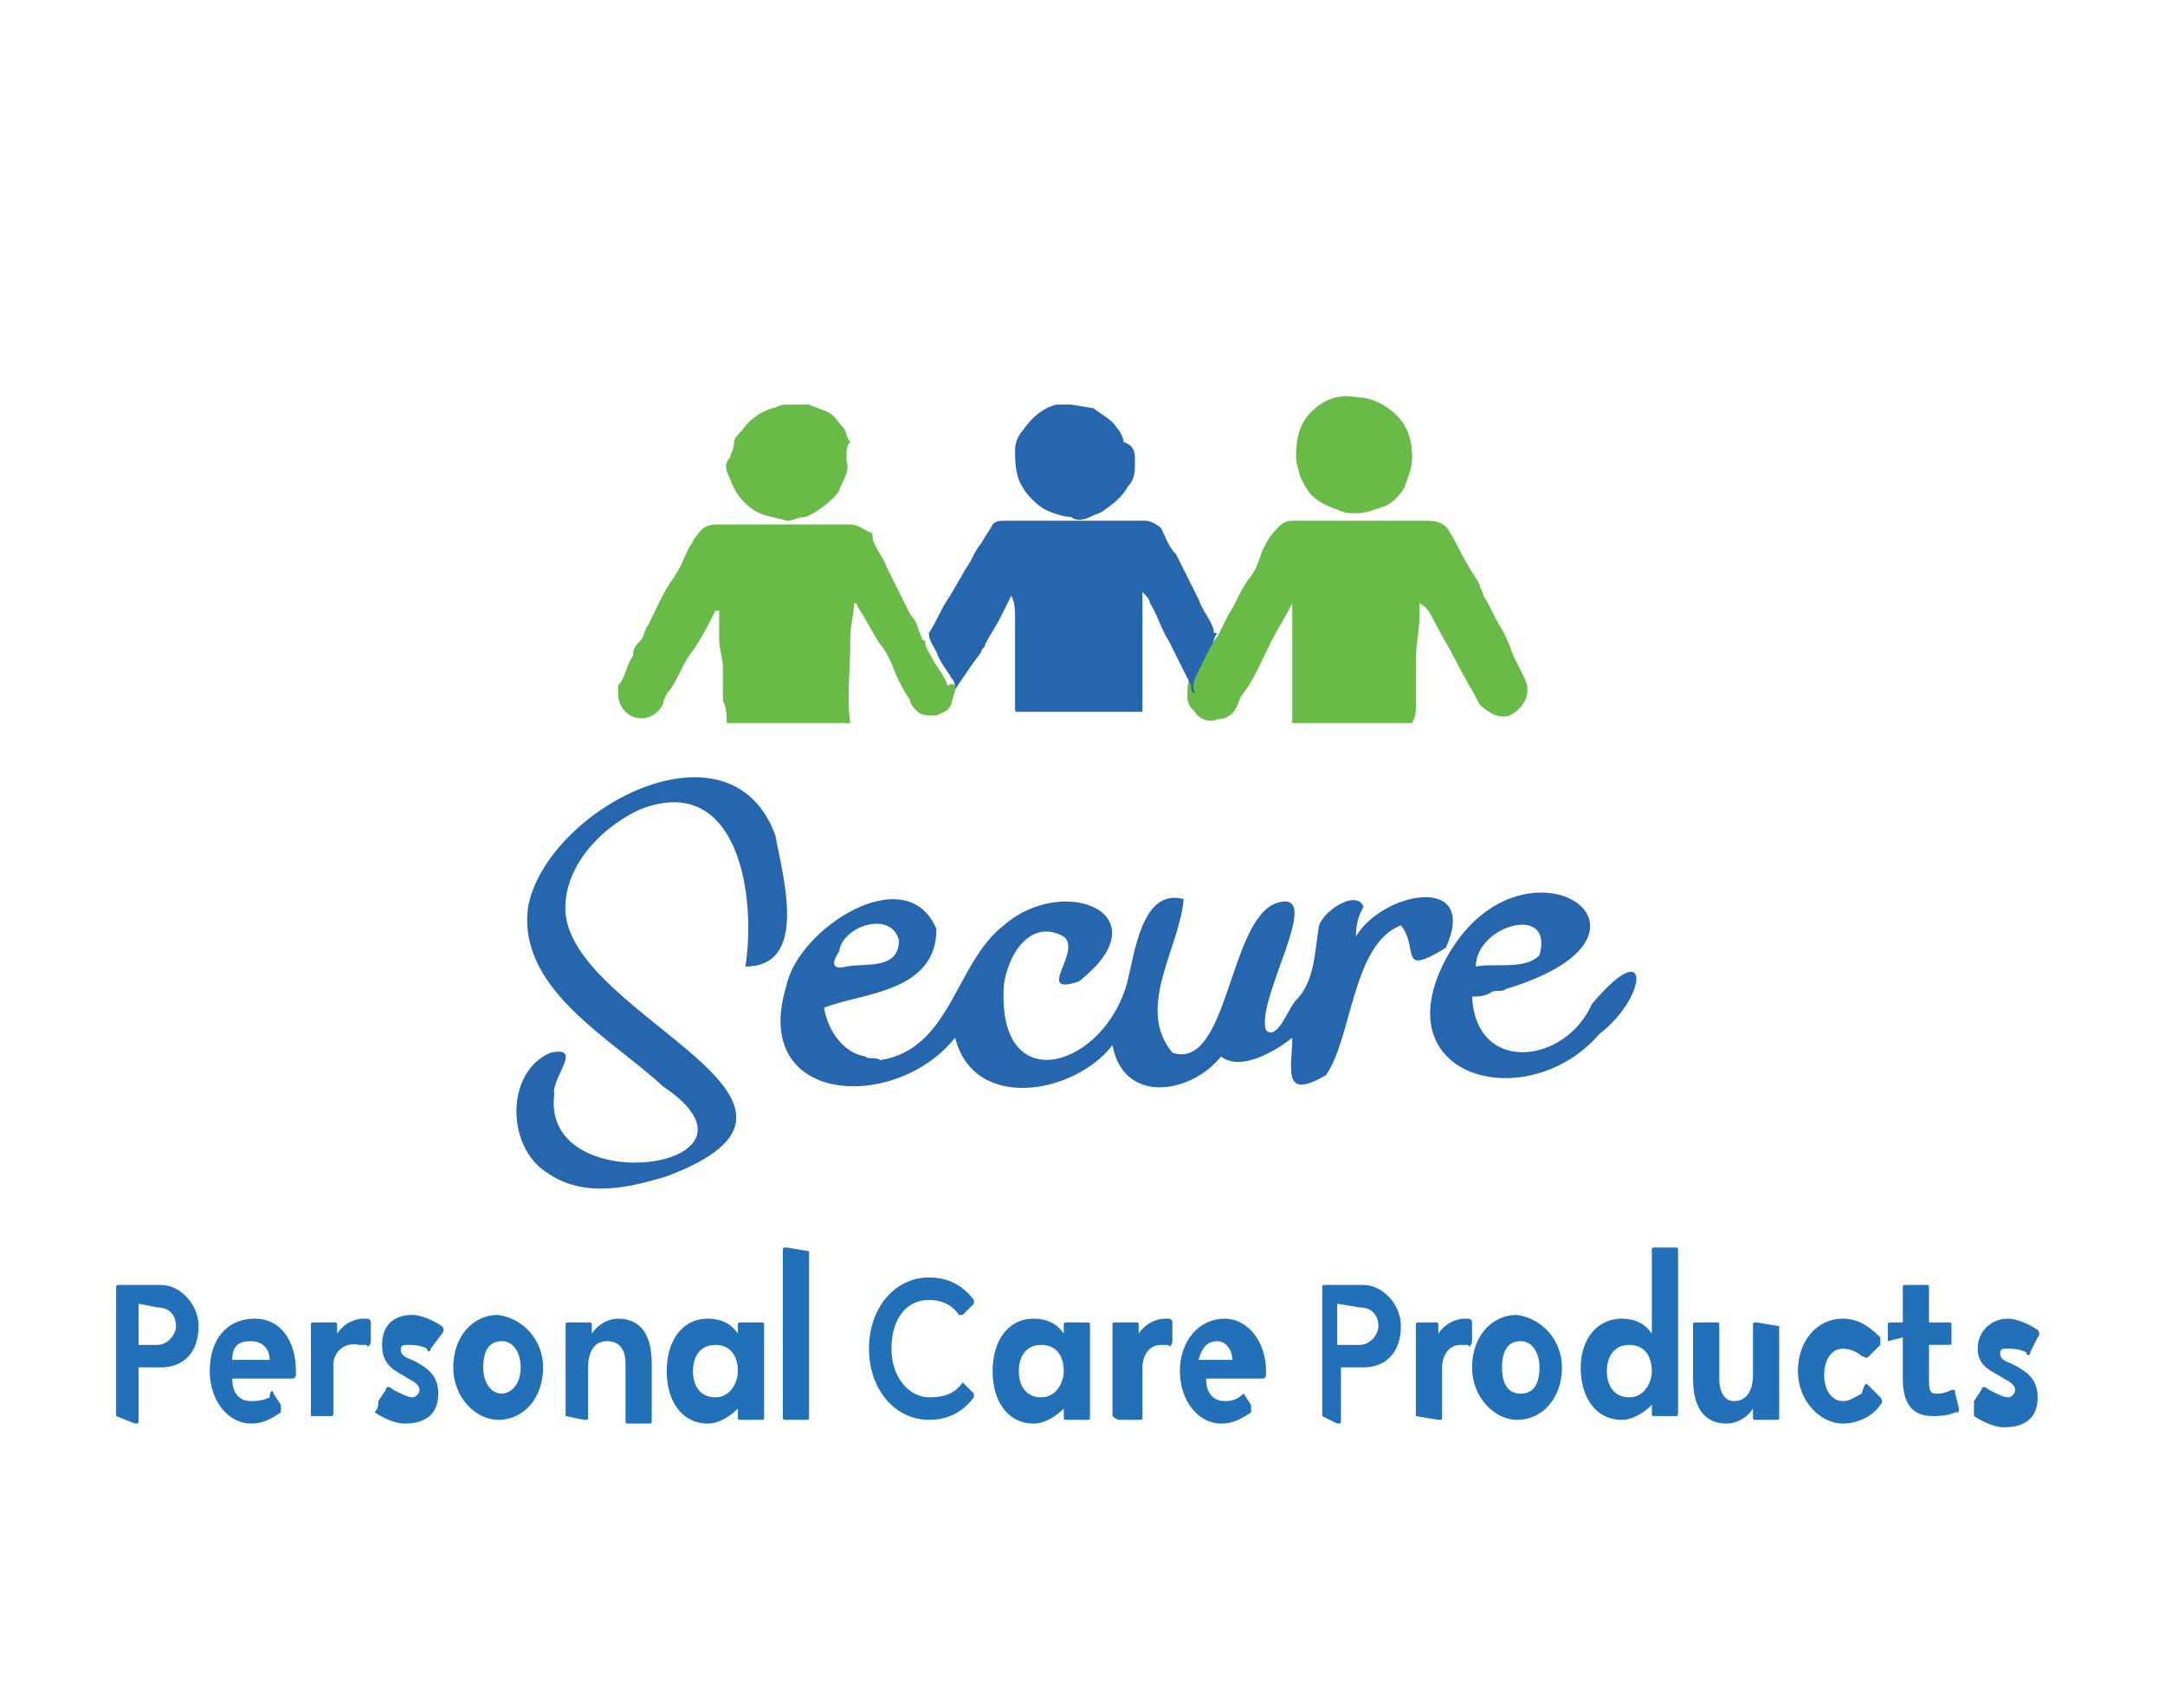 <?xml version="1.0" encoding="utf-8"?>
<!-- Generator: Adobe Illustrator 25.1.0, SVG Export Plug-In . SVG Version: 6.00 Build 0)  -->
<svg version="1.0" id="Layer_1" xmlns="http://www.w3.org/2000/svg" xmlns:xlink="http://www.w3.org/1999/xlink" x="0px" y="0px"
	 viewBox="0 0 57.8 45.6" enable-background="new 0 0 57.8 45.6" xml:space="preserve">
<g id="IIqird_1_">
	<g>
		<path fill="#2566AE" d="M36.2,25c0.7-1.2,3.3-1.7,2.4,0.3c-1.3,0.8-0.7,0-1.2-0.6c-1.3,0.5-1.3,3-2,4c-1.2,0.7-0.9-0.2-0.9-1
			c-0.5,0.4-1.4,0.9-1.9,0.5c-0.8,1-2.6,1.3-2.9-0.3c-1,1.3-3.7,1.8-4.2-0.2c-1.6,2-5.5,1.8-4.5-1.4c0.3-1.5,3.2-3.4,4-1.5
			c0,1.7-2,1.7-3,2.1c0.1,0.6,0.5,1.2,1.1,1.3c0.1,0.1,0.3,0,0.4,0.1c1.9-0.3,2-2.6,3.3-3.6c1.6-1.4,4.3-0.3,2,1.5
			c-1.2,0.4,0.1-0.8-0.4-1.2c-0.9-0.5-1.5,0.5-1.6,1.3c-0.2,3.1,2.7,2.2,3.3-0.1c0.2-0.8,0.4-2.5,1.5-2.2c-0.1,1.3-1.3,2.9-0.3,4.1
			c1.5,0.5,1.5-3.6,2.8-4s-0.6,2.6-0.3,3.4c0.3,0.3,0.6-0.6,0.8-0.8c0.5-0.5,0.5-1.3,0.6-1.9c0-0.4,1-1.1,1.2-0.6
			C36.3,24.4,36.2,24.6,36.2,25z M22.6,25.8c0.5-0.1,1.4,0.1,1.4-0.7c-0.2-0.8-1.5-0.4-1.6,0.3C22.2,25.7,22.2,25.9,22.6,25.8z"/>
		<path fill="#68BB47" d="M32.5,17c0.1-0.2,0.2-0.4,0.3-0.6c0.2-0.3,0.3-0.6,0.5-0.9c0.2-0.2,0.3-0.5,0.4-0.8
			c0.1-0.2,0.2-0.4,0.4-0.6c0.1-0.1,0.2-0.2,0.4-0.2c0.3,0,0.6,0,0.9,0c0.9,0,1.8,0,2.7,0c0.3,0,0.5,0.1,0.6,0.3
			c0.2,0.3,0.3,0.6,0.5,0.9c0.1,0.2,0.2,0.3,0.3,0.5c0,0.1,0.1,0.2,0.1,0.3c0.2,0.3,0.3,0.6,0.5,0.9c0.1,0.2,0.2,0.4,0.3,0.7
			c0.1,0.2,0.2,0.4,0.3,0.6c0.2,0.4,0,0.8-0.4,1c-0.3,0.1-0.6-0.1-0.8-0.3c-0.2-0.4-0.4-0.7-0.6-1.1c-0.2-0.4-0.4-0.7-0.6-1.1
			c-0.1-0.2-0.2-0.4-0.4-0.5c0,0.1,0,0.2,0,0.3c0,0.4-0.1,0.8-0.1,1.2c0,0.4,0,0.8,0,1.3c0,0.1,0,0.2-0.1,0.4c-0.1,0-0.2,0-0.3,0
			c-0.8,0-1.6,0-2.5,0c-0.1,0-0.1,0-0.2,0c-0.1,0-0.2,0-0.2,0s0,0,0-0.1s0-0.3,0-0.4c0-0.3,0-0.6,0-0.9s0-0.6,0-0.9s0-0.5,0-0.9
			c-0.2,0.4-0.4,0.7-0.6,1.1c-0.2,0.4-0.4,0.9-0.7,1.3c-0.1,0.1-0.1,0.2-0.2,0.4c-0.1,0.2-0.3,0.3-0.5,0.3c-0.2,0.1-0.5,0-0.6-0.2
			c-0.1-0.1-0.2-0.2-0.2-0.4c0-0.2,0-0.4,0.1-0.6s0.2-0.4,0.3-0.6C32.3,17.3,32.4,17.1,32.5,17z"/>
		<path fill="#68BB47" d="M25.5,18.4c0,0.1-0.1,0.3-0.1,0.4C25.3,19,25.2,19,25,19.1c-0.2,0-0.4,0-0.5-0.1s-0.2-0.2-0.2-0.3
			c-0.2-0.3-0.4-0.7-0.5-1c-0.1-0.2-0.2-0.4-0.3-0.5c-0.2-0.3-0.4-0.7-0.6-1c0,0,0-0.1-0.1-0.1c0,0.3-0.1,0.6-0.1,0.9
			c0,0.1,0,0.1,0,0.2c0,0.7-0.1,1.4,0,2.1c-1.1,0-2.2,0-3.3,0c0-0.2,0-0.4-0.1-0.6c0-0.3,0-0.6,0-0.9c0-0.2-0.1-0.5-0.1-0.7
			s0-0.5,0-0.7c0,0,0,0,0-0.1c0,0,0,0-0.1,0c-0.2,0.4-0.4,0.8-0.7,1.2c-0.2,0.3-0.3,0.6-0.5,0.9c-0.1,0.1-0.2,0.3-0.2,0.4
			c-0.2,0.4-0.7,0.5-1,0.2c-0.2-0.2-0.2-0.4-0.2-0.6c0-0.1,0-0.1,0-0.1c0.2-0.2,0.2-0.5,0.4-0.8c0-0.2,0.1-0.3,0.2-0.4
			s0.1-0.3,0.2-0.4c0.2-0.4,0.4-0.9,0.7-1.3c0.2-0.3,0.3-0.6,0.4-0.8c0.1-0.1,0.1-0.2,0.2-0.3C18.8,14,19,14,19.2,14
			c0.3,0,0.6,0,1,0c0.8,0,1.7,0,2.5,0c0.2,0,0.3,0.1,0.5,0.2c0.1,0,0.1,0.1,0.1,0.2c0.1,0.3,0.3,0.5,0.4,0.8
			c0.2,0.4,0.4,0.8,0.6,1.2c0.2,0.2,0.2,0.4,0.3,0.6c0,0,0,0.1,0.1,0.1c0,0.2,0.1,0.3,0.2,0.5s0.3,0.4,0.4,0.7
			C25.5,18.2,25.5,18.3,25.5,18.4z"/>
		<path fill="#2566AE" d="M25.5,18.4c0-0.1,0-0.2-0.1-0.3c-0.1-0.2-0.3-0.4-0.4-0.7c-0.1-0.2-0.2-0.3-0.2-0.5
			c0.2-0.3,0.3-0.6,0.5-0.9c0.2-0.3,0.4-0.7,0.6-1c0.1-0.2,0.2-0.4,0.3-0.5c0.1-0.2,0.2-0.3,0.3-0.5c0.1-0.1,0.2-0.1,0.3-0.1
			c1,0,2,0,3,0c0.1,0,0.3,0,0.4,0s0.3,0,0.4,0s0.3,0.1,0.4,0.2c0.1,0.2,0.2,0.5,0.4,0.7c0.2,0.4,0.4,0.8,0.6,1.2
			c0.1,0.3,0.3,0.5,0.4,0.8c0,0.1,0,0.1,0.1,0.1c-0.1,0.1-0.1,0.3-0.2,0.4c-0.1,0.2-0.2,0.4-0.3,0.6c-0.1,0.2-0.2,0.4-0.1,0.6
			c-0.1,0-0.1-0.1-0.1-0.2c-0.2-0.4-0.4-0.8-0.6-1.2c-0.2-0.3-0.3-0.7-0.5-1c0-0.1-0.1-0.2-0.2-0.3c0,0.1,0,0.1,0,0.2
			c0,0.2,0,2.9,0,3c-0.3,0-3.3,0-3.3,0c-0.1,0-0.1,0-0.1-0.1s0-0.1,0-0.2c0-0.7,0-1.5,0-2.2c0-0.2,0-0.4-0.1-0.6
			c-0.1,0.2-0.2,0.4-0.3,0.6c-0.1,0.2-0.3,0.5-0.4,0.7c0,0.1-0.1,0.1-0.1,0.2C25.9,17.8,25.7,18.1,25.5,18.4z"/>
		<path fill="#2566AE" d="M19.9,25.8c0.3-1.9-0.2-5.2-2.8-4.2c-1.1,0.5-2.1,1.6-2,2.8c0.3,2.8,8,5,2.7,7c-1,0.3-2.2,0.6-3.2-0.1
			c-1.1-0.7-1.1-2.7,0.1-3.2c0.9-0.2,0,0.7,0.1,1.1c-0.4,2.9,6.2,2,2.9-0.2c-1.4-1.3-3.9-2.6-3.6-4.8c0.5-2.6,5.4-5.2,6.6-1.9
			C20.9,23.4,21.6,25.8,19.9,25.8z"/>
		<path fill="#2566AE" d="M39.3,26.6c0.1,2.1,2.5,1.8,3.2,0.2c1.6-1.9,1.5-0.2,0.2,0.8c-1.9,2.2-5.8,1.2-4.1-2
			c2-3.7,6.6-0.7,1.6,0.8c-0.1,0.1-0.3,0-0.4,0.1C39.6,26.6,39.5,26.6,39.3,26.6z M39.4,25.8c0.5-0.1,1.3,0.1,1.7-0.3
			C41.5,24.1,39.4,24.7,39.4,25.8z"/>
		<path fill="#68BB47" d="M34.6,12.2c0-0.5,0.1-0.9,0.4-1.2c0.3-0.3,0.7-0.5,1.2-0.4c0.4,0,0.8,0.2,1.1,0.5s0.4,0.7,0.4,1.1
			c0,0.3-0.1,0.5-0.2,0.8c-0.1,0.2-0.3,0.4-0.5,0.5c-0.3,0.1-0.5,0.2-0.8,0.2c-0.2,0-0.3,0-0.5-0.1c-0.3-0.1-0.5-0.2-0.7-0.4
			c-0.1-0.1-0.2-0.3-0.3-0.5C34.7,12.6,34.6,12.4,34.6,12.2z"/>
		<path fill="#68BB47" d="M22.6,12.3c0.1,0.3-0.1,0.5-0.2,0.8c-0.1,0.2-0.6,0.6-0.9,0.7c-0.2,0-0.3,0.1-0.5,0.1
			c-0.3-0.1-0.6-0.1-0.9-0.3s-0.5-0.5-0.6-0.8c-0.1-0.2-0.2-0.4,0-0.6c0-0.1,0.1-0.2,0.1-0.4c0-0.1,0.1-0.2,0.2-0.3
			c0.2-0.3,0.5-0.5,0.8-0.6c0.1,0,0.2-0.1,0.4-0.1c0.2,0,0.4,0,0.6,0c0.2,0.1,0.3,0.1,0.5,0.2c0.2,0.1,0.3,0.3,0.4,0.4
			c0.1,0.1,0.1,0.3,0.2,0.4C22.6,11.9,22.6,12,22.6,12.3z"/>
		<path fill="#2566AE" d="M30.3,12.3c0,0.3,0,0.5-0.2,0.7c-0.1,0.2-0.3,0.4-0.6,0.6c-0.1,0.1-0.2,0.1-0.4,0.2
			c-0.2,0.1-0.4,0.1-0.5,0c-0.2,0-0.5-0.1-0.7-0.2c-0.2-0.1-0.5-0.4-0.6-0.6c-0.2-0.3-0.2-0.7-0.2-1c0-0.2,0.1-0.4,0.2-0.5
			c0.2-0.3,0.5-0.6,0.9-0.7h0.1c0.1,0,0.2,0,0.2,0s0,0,0.1,0l0.6,0.1c0.1,0.1,0.5,0.3,0.6,0.5c0.1,0.1,0.2,0.3,0.2,0.4
			C30.3,11.9,30.3,12.1,30.3,12.3z"/>
	</g>
</g>
<g>
	<path fill="#2270B8" d="M3.1,37.8v-3.4c0-0.1,0-0.1,0.1-0.1h1.1c0.5,0,1,0.5,1,1.1c0,0.7-0.4,1.1-1,1.1H3.7v1.4
		c0,0.1,0,0.1-0.1,0.1L3.1,37.8C3.1,37.9,3.1,37.8,3.1,37.8z M3.7,34.8v1.1h0.5c0.3,0,0.5-0.3,0.5-0.5c0-0.2-0.1-0.5-0.5-0.5
		L3.7,34.8L3.7,34.8z"/>
	<path fill="#2270B8" d="M7.3,37.2l0.2,0.3c0,0.1,0,0.1,0,0.2C7.2,37.9,7,38,6.7,38c-0.6,0-1.1-0.6-1.1-1.4c0-0.9,0.5-1.4,1.2-1.4
		s1.1,0.6,1.1,1.4v0.1c0,0,0,0.1-0.1,0.1H6.2c0,0.4,0.2,0.6,0.5,0.6c0.1,0,0.3,0,0.5-0.1C7.2,37.1,7.3,37.1,7.3,37.2z M6.2,36.3h1
		c0-0.3-0.2-0.5-0.5-0.5C6.4,35.8,6.2,35.9,6.2,36.3z"/>
	<path fill="#2270B8" d="M8.3,37.8v-2.4c0-0.1,0-0.1,0.1-0.1h0.5c0.1,0,0.1,0,0.1,0.1v0.2c0.2-0.3,0.5-0.4,0.7-0.4c0,0,0,0,0.1,0
		c0,0,0.1,0,0.1,0.1v0.5c0,0.1-0.1,0.2-0.1,0.1c-0.1,0-0.1,0-0.2,0c-0.5-0.1-0.7,0.3-0.7,0.5v1.3c0,0.1,0,0.1-0.1,0.1L8.3,37.8
		C8.3,37.9,8.3,37.8,8.3,37.8z"/>
	<path fill="#2270B8" d="M10.1,37.4l0.2-0.3c0-0.1,0.1-0.1,0.2,0c0.2,0.1,0.4,0.2,0.5,0.2s0.2-0.1,0.2-0.2c0-0.1-0.1-0.2-0.3-0.3
		c-0.3-0.2-0.7-0.3-0.7-0.9s0.4-0.8,0.8-0.8c0.2,0,0.5,0.1,0.8,0.3c0,0,0.1,0.1,0,0.2L11.5,36c0,0.1-0.1,0.1-0.1,0
		c-0.2-0.1-0.4-0.1-0.5-0.1s-0.2,0-0.2,0.1l0,0c0,0.1,0,0.2,0.3,0.3c0.4,0.2,0.7,0.4,0.7,0.9c0,0.6-0.4,0.8-0.9,0.8
		c-0.2,0-0.5-0.1-0.8-0.3C10.1,37.6,10.1,37.5,10.1,37.4z"/>
	<path fill="#2270B8" d="M14.5,36.5c0,0.8-0.5,1.4-1.2,1.4c-0.6,0-1.2-0.6-1.2-1.4c0-0.8,0.5-1.4,1.2-1.4
		C14,35.2,14.5,35.8,14.5,36.5z M13.9,36.5c0-0.4-0.2-0.7-0.5-0.7s-0.5,0.2-0.5,0.7c0,0.4,0.2,0.7,0.5,0.7
		C13.6,37.2,13.9,37,13.9,36.5z"/>
	<path fill="#2270B8" d="M15.1,37.8v-2.4c0-0.1,0-0.1,0.1-0.1h0.5c0.1,0,0.1,0,0.1,0.1v0.2c0.2-0.3,0.5-0.4,0.7-0.4
		c0.5,0,0.9,0.3,0.9,1.2v1.5c0,0.1,0,0.1-0.1,0.1h-0.5c-0.1,0-0.1,0-0.1-0.1v-1.5c0-0.3-0.1-0.6-0.5-0.6s-0.5,0.4-0.5,0.7v1.3
		c0,0.1,0,0.1-0.1,0.1L15.1,37.8C15.1,37.9,15.1,37.8,15.1,37.8z"/>
	<path fill="#2270B8" d="M18.9,35.2c0.3,0,0.6,0.1,0.8,0.4v-0.2c0-0.1,0-0.1,0.1-0.1h0.5c0.1,0,0.1,0,0.1,0.1v2.4
		c0,0.1,0,0.1-0.1,0.1h-0.5c-0.1,0-0.1,0-0.1-0.1v-0.2c-0.2,0.2-0.5,0.4-0.8,0.4c-0.7,0-1.1-0.6-1.1-1.4
		C17.8,35.8,18.2,35.2,18.9,35.2z M19.1,37.3c0.4,0,0.6-0.4,0.6-0.7c0-0.4-0.2-0.7-0.6-0.7s-0.6,0.3-0.6,0.7S18.7,37.3,19.1,37.3z"
		/>
	<path fill="#2270B8" d="M21.6,33.4v4.4c0,0.1,0,0.1-0.1,0.1H21c-0.1,0-0.1,0-0.1-0.1v-4.4c0-0.1,0-0.1,0.1-0.1L21.6,33.4
		C21.6,33.3,21.6,33.3,21.6,33.4z"/>
	<path fill="#2270B8" d="M25.7,36.9l0.3,0.3v0.1c-0.3,0.4-0.7,0.6-1.2,0.6c-0.9,0-1.6-0.8-1.6-1.9s0.7-1.9,1.6-1.9
		c0.5,0,0.9,0.2,1.2,0.6v0.1l-0.3,0.3h-0.1c-0.2-0.3-0.5-0.4-0.8-0.4c-0.6,0-1,0.5-1,1.3c0,0.8,0.5,1.3,1,1.3
		C25.2,37.3,25.5,37.2,25.7,36.9C25.7,36.8,25.7,36.8,25.7,36.9z"/>
	<path fill="#2270B8" d="M27.6,35.2c0.3,0,0.6,0.1,0.8,0.4v-0.2c0-0.1,0-0.1,0.1-0.1H29c0.1,0,0.1,0,0.1,0.1v2.4
		c0,0.1,0,0.1-0.1,0.1h-0.5c-0.1,0-0.1,0-0.1-0.1v-0.2c-0.2,0.2-0.5,0.4-0.8,0.4c-0.7,0-1.1-0.6-1.1-1.4
		C26.5,35.8,26.9,35.2,27.6,35.2z M27.8,37.3c0.4,0,0.6-0.4,0.6-0.7c0-0.4-0.2-0.7-0.6-0.7c-0.4,0-0.6,0.3-0.6,0.7
		S27.4,37.3,27.8,37.3z"/>
	<path fill="#2270B8" d="M29.7,37.8v-2.4c0-0.1,0-0.1,0.1-0.1h0.5c0.1,0,0.1,0,0.1,0.1v0.2c0.2-0.3,0.5-0.4,0.7-0.4c0,0,0,0,0.1,0
		c0,0,0.1,0,0.1,0.1v0.5c0,0.1-0.1,0.2-0.1,0.1c-0.1,0-0.1,0-0.2,0c-0.4,0-0.5,0.4-0.5,0.6v1.3c0,0.1,0,0.1-0.1,0.1h-0.5
		C29.8,37.9,29.7,37.8,29.7,37.8z"/>
	<path fill="#2270B8" d="M33.2,37.2l0.2,0.3c0,0.1,0,0.1,0,0.2c-0.3,0.2-0.5,0.3-0.8,0.3c-0.6,0-1.1-0.6-1.1-1.4
		c0-0.8,0.5-1.4,1.2-1.4c0.6,0,1.1,0.6,1.1,1.4v0.1c0,0,0,0.1-0.1,0.1h-1.5c0,0.4,0.2,0.6,0.5,0.6C32.8,37.4,33,37.4,33.2,37.2
		C33.1,37.1,33.1,37.1,33.2,37.2z M32,36.3h0.9c0-0.3-0.2-0.5-0.4-0.5C32.3,35.8,32.1,35.9,32,36.3z"/>
	<path fill="#2270B8" d="M35.3,37.8v-3.4c0-0.1,0-0.1,0.1-0.1h1c0.5,0,1,0.5,1,1.1c0,0.7-0.4,1.1-1,1.1h-0.6v1.4
		c0,0.1,0,0.1-0.1,0.1L35.3,37.8C35.3,37.9,35.3,37.8,35.3,37.8z M35.7,34.8v1.1h0.6c0.3,0,0.5-0.3,0.5-0.5c0-0.2-0.1-0.5-0.5-0.5
		L35.7,34.8L35.7,34.8z"/>
	<path fill="#2270B8" d="M37.8,37.8v-2.4c0-0.1,0-0.1,0.1-0.1h0.4c0.1,0,0.1,0,0.1,0.1v0.2c0.2-0.3,0.5-0.4,0.7-0.4c0,0,0,0,0.1,0
		c0,0,0.1,0,0.1,0.1v0.5c0,0.1-0.1,0.2-0.1,0.1c-0.1,0-0.1,0-0.2,0c-0.4,0-0.5,0.4-0.5,0.6v1.3c0,0.1,0,0.1-0.1,0.1L37.8,37.8
		C37.8,37.9,37.8,37.8,37.8,37.8z"/>
	<path fill="#2270B8" d="M41.7,36.5c0,0.8-0.5,1.4-1.2,1.4c-0.6,0-1.2-0.6-1.2-1.4c0-0.8,0.5-1.4,1.2-1.4
		C41.2,35.2,41.7,35.8,41.7,36.5z M41.1,36.5c0-0.4-0.2-0.7-0.5-0.7c-0.3,0-0.5,0.2-0.5,0.7c0,0.5,0.2,0.7,0.5,0.7
		C40.9,37.2,41.1,37,41.1,36.5z"/>
	<path fill="#2270B8" d="M43.3,35.2c0.3,0,0.6,0.1,0.8,0.4v-2.2c0-0.1,0-0.1,0.1-0.1h0.5c0.1,0,0.1,0,0.1,0.1v4.3
		c0,0.1,0,0.1-0.1,0.1h-0.5c-0.1,0-0.1,0-0.1-0.1v-0.2c-0.2,0.2-0.5,0.4-0.8,0.4c-0.7,0-1.1-0.6-1.1-1.4
		C42.2,35.8,42.6,35.2,43.3,35.2z M43.5,37.3c0.4,0,0.6-0.4,0.6-0.7c0-0.4-0.2-0.7-0.6-0.7c-0.4,0-0.6,0.3-0.6,0.7
		S43.1,37.3,43.5,37.3z"/>
	<path fill="#2270B8" d="M47.5,35.4v2.4c0,0.1,0,0.1-0.1,0.1h-0.5c-0.1,0-0.1,0-0.1-0.1v-0.2c-0.2,0.3-0.5,0.4-0.7,0.4
		c-0.5,0-0.9-0.3-0.9-1.2v-1.4c0-0.1,0-0.1,0.1-0.1h0.5c0.1,0,0.1,0,0.1,0.1v1.4c0,0.3,0.1,0.6,0.4,0.6c0.4,0,0.5-0.4,0.5-0.7v-1.3
		c0-0.1,0-0.1,0.1-0.1L47.5,35.4C47.5,35.3,47.5,35.4,47.5,35.4z"/>
	<path fill="#2270B8" d="M49.9,37l0.3,0.3c0,0,0.1,0.1,0,0.2c-0.2,0.3-0.6,0.5-1,0.5c-0.6,0-1.2-0.6-1.2-1.4c0-0.8,0.5-1.4,1.2-1.4
		c0.4,0,0.7,0.2,1,0.5c0,0,0,0.1,0,0.2l-0.3,0.3c-0.1,0.1-0.1,0-0.2,0c-0.1-0.1-0.3-0.2-0.5-0.2c-0.3,0-0.5,0.3-0.5,0.7
		s0.2,0.7,0.5,0.7c0.2,0,0.3-0.1,0.5-0.2C49.8,36.9,49.8,36.9,49.9,37z"/>
	<path fill="#2270B8" d="M50.4,35.8v-0.4c0-0.1,0-0.1,0.1-0.1h0.3v-0.9c0-0.1,0-0.1,0.1-0.1h0.5c0.1,0,0.1,0,0.1,0.1v0.9H52
		c0.1,0,0.1,0,0.1,0.1v0.4c0,0.1,0,0.1-0.1,0.1h-0.5v1c0,0.3,0.1,0.3,0.2,0.3c0.1,0,0.2,0,0.4-0.1c0.1,0,0.1,0,0.1,0.1l0.1,0.4
		c0,0.1,0,0.1-0.1,0.1c-0.2,0.1-0.5,0.1-0.6,0.1c-0.6,0-0.8-0.4-0.8-1v-1.1L50.4,35.8C50.5,35.9,50.4,35.8,50.4,35.8z"/>
	<path fill="#2270B8" d="M52.7,37.4l0.2-0.3c0-0.1,0.1-0.1,0.2,0c0.2,0.1,0.4,0.2,0.5,0.2s0.2-0.1,0.2-0.2c0-0.1-0.1-0.2-0.3-0.3
		c-0.3-0.2-0.7-0.3-0.7-0.8c0-0.5,0.4-0.8,0.8-0.8c0.2,0,0.5,0.1,0.8,0.3c0,0,0.1,0.1,0,0.2l-0.2,0.4c0,0.1-0.1,0.1-0.1,0
		C53.9,36,53.7,36,53.6,36s-0.2,0-0.2,0.1l0,0c0,0.1,0,0.2,0.3,0.3c0.4,0.2,0.7,0.4,0.7,0.9c0,0.6-0.4,0.8-0.9,0.8
		c-0.2,0-0.5-0.1-0.8-0.3C52.7,37.6,52.7,37.5,52.7,37.4z"/>
</g>
</svg>
